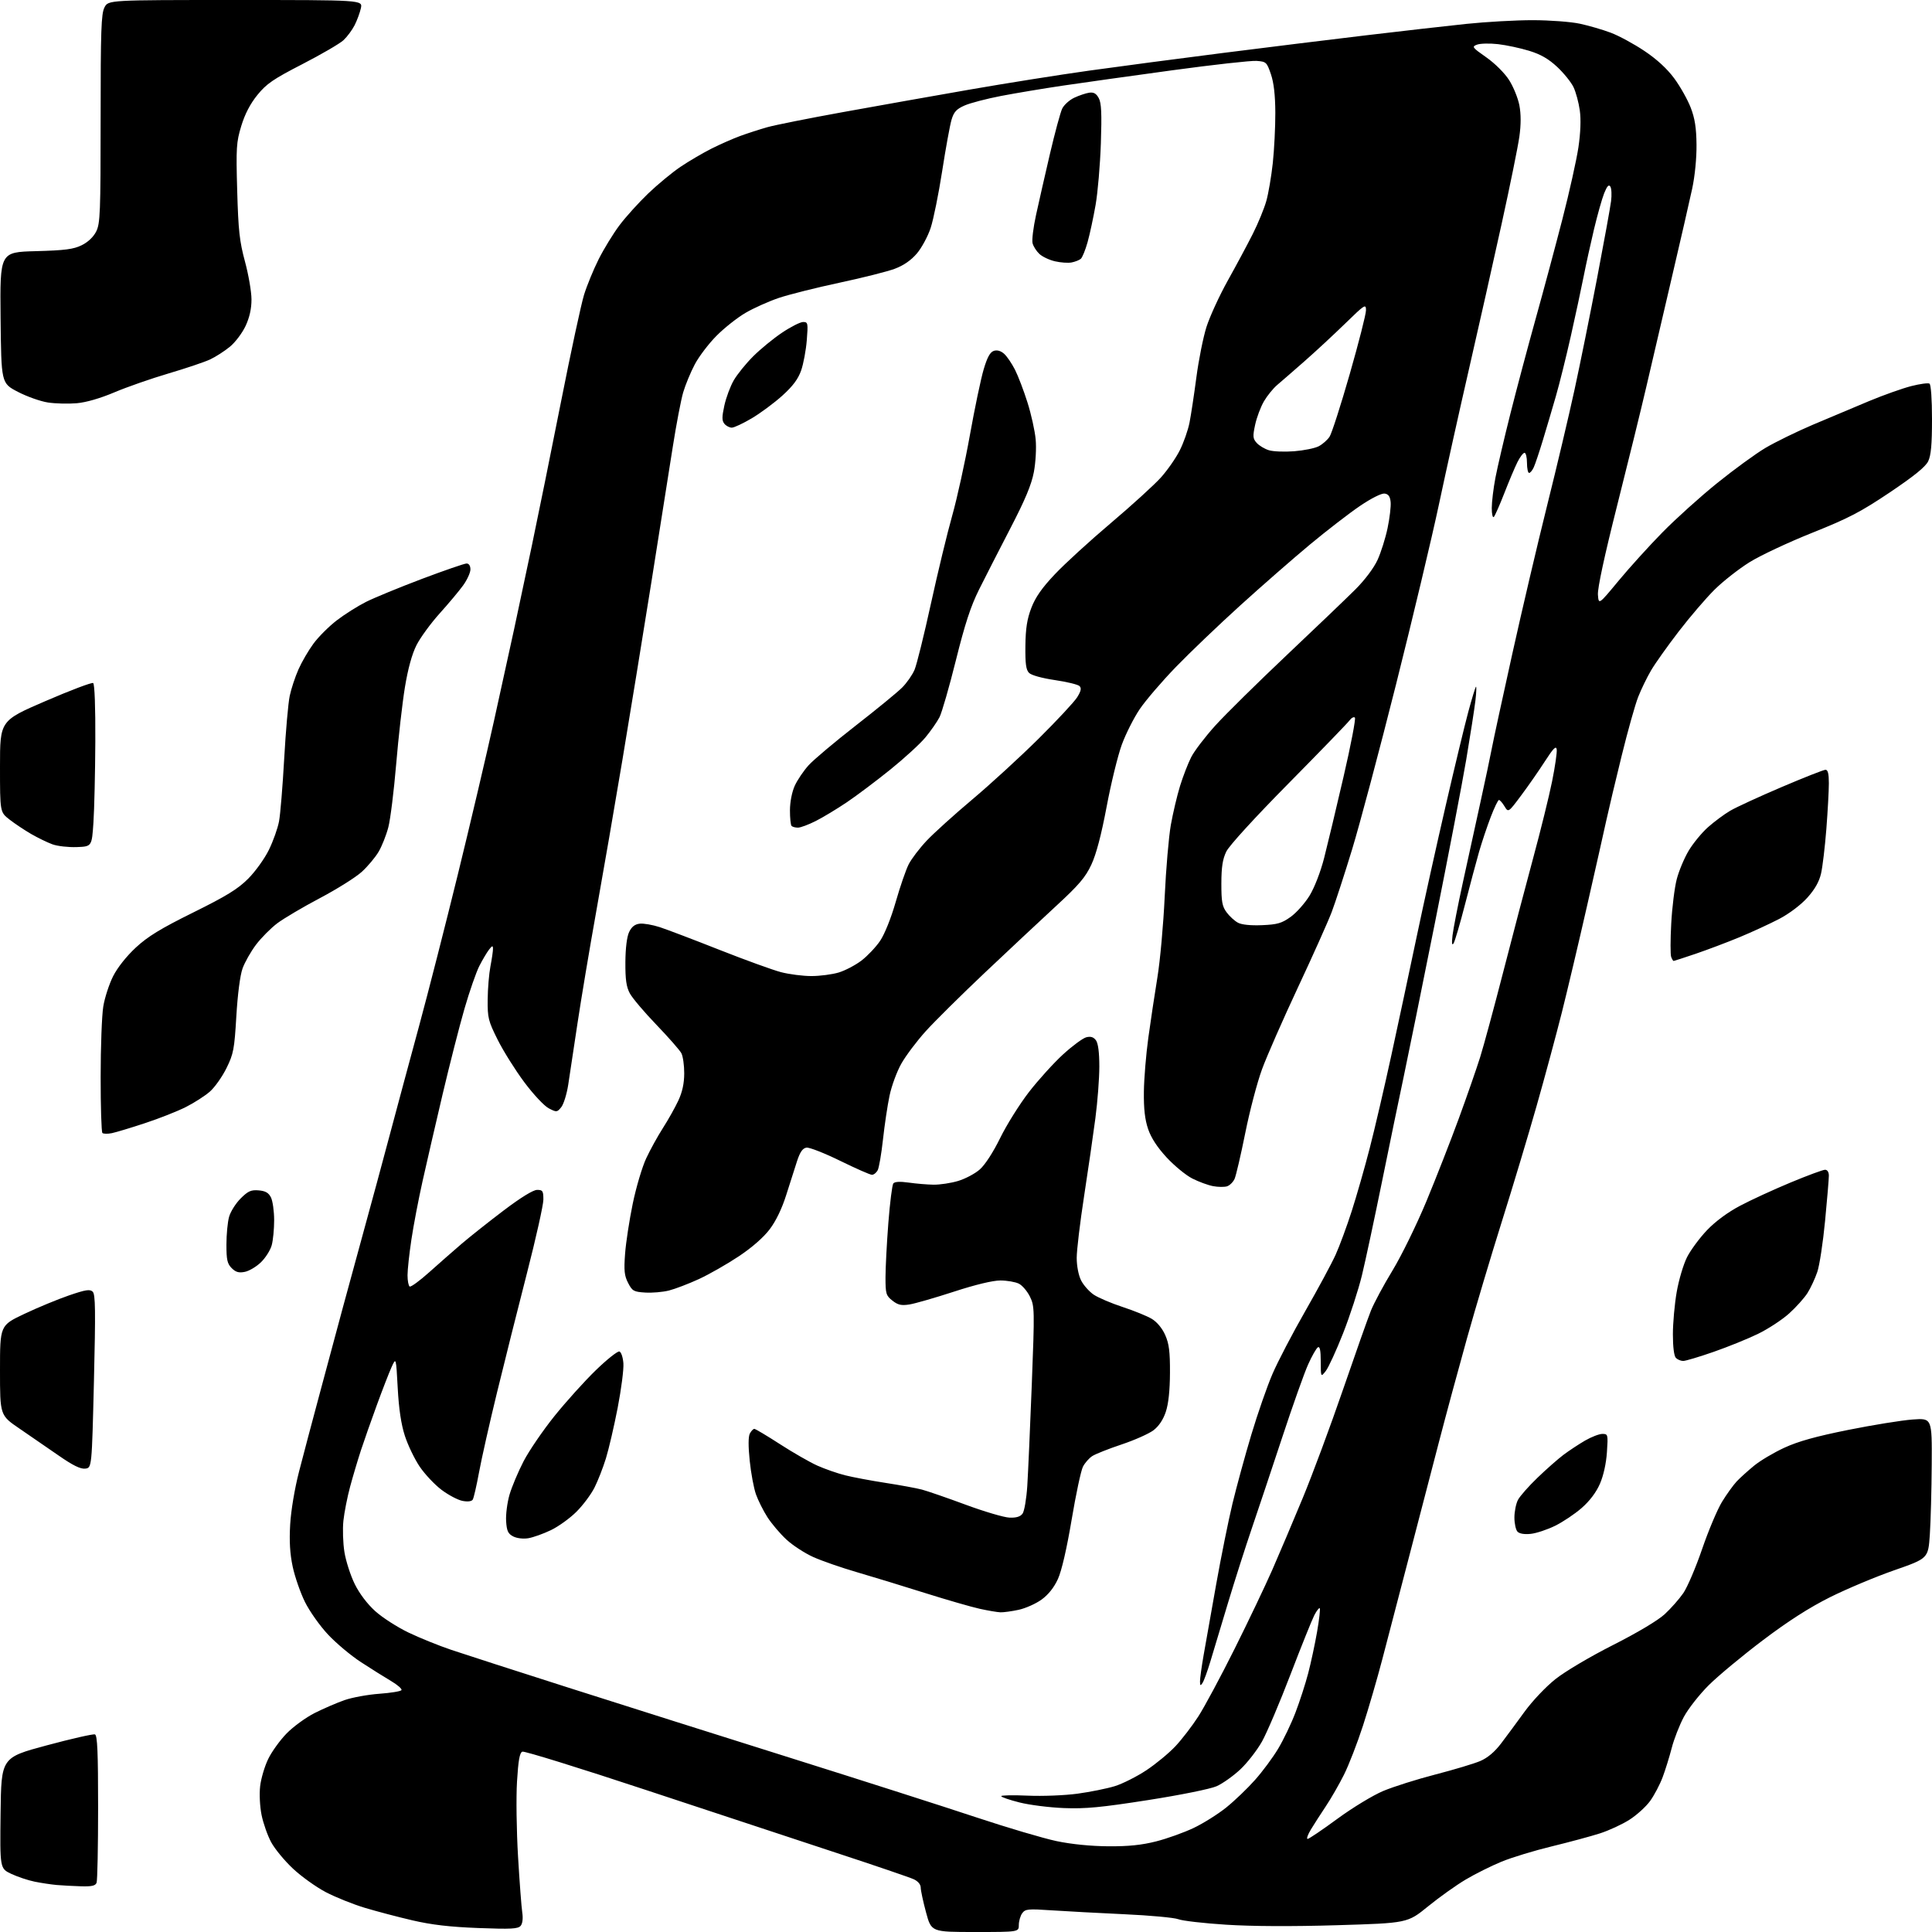 <?xml version="1.0" encoding="UTF-8" standalone="no"?>
<!-- Filename: 2590e802322cee21492727a0ea0e39a3b9ef813af60820385e2c2f3d0b9072ff.svg -->
<!-- Created with https://svgstud.io -->
<svg
  version="1.1"
  xmlns="http://www.w3.org/2000/svg"
  xmlns:xlink="http://www.w3.org/1999/xlink"
  xmlns:svg="http://www.w3.org/2000/svg"
  xmlns:rdf="http://www.w3.org/1999/02/22-rdf-syntax-ns#"
  xmlns:cc="http://creativecommons.org/ns#"
  xmlns:dc="http://purl.org/dc/elements/1.1/"
  viewBox="0 0 768 768"
  width="768"
  height="768"
  role="img"
  aria-labelledby="titleID descID"
>
  <title id="titleID">white bordered rectangle with rounded corners</title>
  <desc id="descID">AI-generated SVG illustration: white bordered rectangle with rounded corners, created on https://svgstud.io</desc>

  <rect width="100%" height="100%" fill="white" />


  <path stroke="none" fill="black" fill-rule="evenodd" d="M387.61,768.00C370.22,768.00 370.22,768.00 368.11,760.18C366.95,755.88 366.00,751.45 366.00,750.34C366.00,749.11 364.92,747.82 363.25,747.04C361.74,746.33 347.90,741.61 332.50,736.55C317.10,731.49 283.03,720.24 256.79,711.55C230.55,702.86 208.44,696.00 207.65,696.31C206.57,696.72 206.03,699.73 205.52,708.18C205.14,714.41 205.32,727.83 205.93,738.00C206.53,748.17 207.29,758.20 207.61,760.28C207.96,762.62 207.72,764.64 206.97,765.54C205.94,766.77 203.18,766.92 190.12,766.42C178.84,765.99 171.58,765.14 164.00,763.38C158.22,762.04 149.68,759.79 145.00,758.38C140.32,756.97 133.36,754.17 129.53,752.17C125.70,750.16 119.82,745.96 116.48,742.83C113.13,739.70 109.23,734.97 107.80,732.32C106.37,729.67 104.66,724.82 103.99,721.54C103.30,718.16 103.05,713.20 103.41,710.04C103.76,707.00 105.20,702.13 106.61,699.23C108.01,696.33 111.31,691.76 113.93,689.08C116.55,686.39 121.57,682.73 125.09,680.95C128.61,679.18 133.97,676.86 137.00,675.81C140.02,674.76 146.23,673.63 150.78,673.30C155.34,672.97 159.31,672.32 159.59,671.85C159.88,671.38 158.03,669.76 155.48,668.25C152.92,666.74 147.55,663.37 143.54,660.76C139.53,658.16 133.61,653.20 130.38,649.74C127.14,646.29 123.02,640.45 121.20,636.76C119.39,633.08 117.21,626.79 116.35,622.78C115.26,617.66 114.96,612.68 115.35,606.00C115.67,600.47 117.14,591.70 118.87,585.00C120.50,578.67 124.31,564.27 127.35,553.00C130.38,541.73 134.44,526.65 136.36,519.50C138.29,512.35 142.09,498.40 144.82,488.50C147.55,478.60 152.12,461.73 154.97,451.00C157.83,440.27 163.07,420.80 166.63,407.72C170.18,394.64 177.08,367.64 181.97,347.72C186.86,327.80 193.34,300.25 196.38,286.50C199.42,272.75 203.02,256.32 204.39,250.00C205.75,243.68 208.91,228.82 211.40,217.00C213.89,205.18 219.11,179.39 223.01,159.71C226.90,140.03 231.02,120.90 232.16,117.21C233.30,113.52 235.93,107.12 238.00,103.00C240.08,98.88 243.80,92.80 246.29,89.50C248.77,86.20 253.89,80.54 257.65,76.93C261.42,73.32 267.20,68.54 270.50,66.32C273.80,64.09 279.31,60.86 282.75,59.12C286.18,57.39 291.36,55.11 294.25,54.05C297.14,52.99 301.98,51.43 305.00,50.57C308.02,49.72 321.52,47.02 335.00,44.58C348.48,42.14 371.20,38.10 385.50,35.61C399.80,33.12 421.18,29.72 433.00,28.07C444.82,26.42 468.68,23.27 486.00,21.07C503.32,18.87 528.98,15.71 543.00,14.04C557.02,12.37 574.96,10.33 582.86,9.50C590.75,8.68 602.68,8.01 609.36,8.02C616.04,8.03 624.42,8.66 628.00,9.42C631.58,10.19 637.11,11.80 640.30,13.00C643.50,14.20 649.51,17.46 653.66,20.24C658.64,23.57 662.69,27.30 665.55,31.17C667.93,34.40 670.87,39.63 672.08,42.78C673.73,47.04 674.32,50.79 674.39,57.50C674.45,62.79 673.74,70.01 672.67,75.00C671.67,79.67 667.95,95.88 664.41,111.00C660.87,126.12 656.36,145.47 654.38,154.00C652.40,162.53 647.21,183.65 642.84,200.95C637.79,220.95 635.01,233.86 635.20,236.41C635.50,240.42 635.50,240.42 643.33,230.96C647.63,225.76 655.51,217.06 660.83,211.64C666.15,206.22 675.95,197.39 682.62,192.02C689.28,186.64 697.91,180.36 701.78,178.06C705.66,175.76 714.16,171.60 720.66,168.83C727.17,166.06 737.23,161.83 743.00,159.43C748.77,157.03 756.31,154.36 759.75,153.48C763.19,152.60 766.45,152.16 767.00,152.50C767.59,152.86 768.00,158.72 768.00,166.66C768.00,176.70 767.61,181.01 766.49,183.35C765.42,185.57 760.92,189.22 751.24,195.73C739.62,203.53 734.85,206.01 720.39,211.79C710.98,215.55 699.76,220.81 695.46,223.49C691.17,226.17 684.89,231.09 681.53,234.43C678.16,237.77 671.76,245.24 667.30,251.04C662.85,256.83 657.89,263.81 656.30,266.54C654.70,269.27 652.41,273.98 651.22,277.00C650.02,280.02 647.05,290.60 644.62,300.50C642.18,310.40 639.46,321.88 638.56,326.00C637.67,330.12 634.22,345.43 630.90,360.00C627.59,374.57 623.06,393.70 620.85,402.50C618.63,411.30 614.14,427.95 610.86,439.50C607.58,451.05 601.36,471.75 597.03,485.50C592.70,499.25 586.46,520.17 583.15,532.00C579.84,543.83 574.79,562.50 571.93,573.50C569.07,584.50 563.68,605.20 559.95,619.50C556.22,633.80 551.53,651.80 549.51,659.50C547.50,667.20 544.03,679.12 541.80,686.00C539.57,692.88 536.17,701.65 534.24,705.50C532.31,709.35 529.07,714.98 527.05,718.00C525.03,721.02 522.35,725.19 521.10,727.25C519.86,729.31 519.27,731.00 519.79,731.00C520.31,731.00 525.64,727.41 531.62,723.01C537.69,718.56 545.76,713.66 549.88,711.93C553.94,710.23 563.29,707.27 570.66,705.37C578.03,703.46 586.04,701.06 588.45,700.02C591.34,698.78 594.16,696.41 596.67,693.10C598.78,690.33 602.98,684.65 606.00,680.48C609.11,676.19 614.47,670.53 618.32,667.47C622.17,664.41 632.12,658.52 641.19,653.93C650.88,649.03 659.03,644.17 661.73,641.68C664.20,639.41 667.53,635.63 669.14,633.29C670.76,630.95 674.12,623.06 676.62,615.77C679.12,608.47 682.68,600.02 684.53,597.00C686.38,593.98 689.01,590.33 690.36,588.89C691.71,587.46 694.82,584.65 697.26,582.65C699.69,580.65 705.11,577.43 709.30,575.50C714.79,572.96 721.87,570.99 734.71,568.41C744.49,566.45 755.99,564.59 760.25,564.28C768.00,563.71 768.00,563.71 767.89,582.11C767.83,592.22 767.49,604.77 767.14,610.00C766.50,619.49 766.50,619.49 753.00,624.20C745.58,626.79 734.10,631.61 727.50,634.90C719.27,639.01 710.89,644.37 700.82,651.98C692.75,658.07 683.08,666.10 679.32,669.82C675.57,673.54 671.08,679.26 669.33,682.54C667.59,685.82 665.43,691.36 664.53,694.87C663.62,698.37 662.00,703.61 660.91,706.51C659.82,709.41 657.59,713.65 655.94,715.93C654.29,718.20 650.59,721.56 647.72,723.38C644.85,725.21 639.58,727.65 636.00,728.80C632.42,729.95 623.81,732.27 616.87,733.96C609.92,735.64 600.92,738.38 596.87,740.05C592.81,741.72 586.41,744.91 582.64,747.15C578.86,749.39 572.11,754.20 567.64,757.84C559.50,764.46 559.50,764.46 531.50,765.30C513.63,765.84 497.68,765.76 487.41,765.10C478.55,764.54 470.00,763.55 468.41,762.92C466.81,762.30 457.18,761.40 447.00,760.94C436.82,760.47 423.82,759.77 418.10,759.39C408.67,758.75 407.58,758.85 406.35,760.53C405.61,761.55 405.00,763.65 405.00,765.19C405.00,768.00 405.00,768.00 387.61,768.00zM32.14,749.83C29.04,749.74 24.70,749.50 22.50,749.31C20.30,749.11 16.37,748.52 13.77,747.99C11.17,747.46 7.00,746.07 4.50,744.90C-0.04,742.76 -0.04,742.76 0.23,720.72C0.50,698.67 0.50,698.67 18.50,693.83C28.40,691.17 37.06,689.20 37.75,689.46C38.71,689.83 39.00,696.55 39.00,718.39C39.00,734.03 38.73,747.55 38.39,748.42C37.93,749.63 36.47,749.96 32.14,749.83zM440.59,733.93C448.62,733.98 453.86,733.44 459.59,731.98C463.94,730.88 470.65,728.47 474.50,726.64C478.35,724.81 484.20,721.13 487.50,718.47C490.80,715.81 495.92,710.90 498.88,707.56C501.85,704.23 505.99,698.64 508.08,695.15C510.18,691.66 513.29,685.18 514.98,680.74C516.67,676.31 518.95,669.29 520.03,665.13C521.12,660.98 522.71,653.57 523.56,648.67C524.41,643.78 524.89,639.55 524.62,639.29C524.36,639.03 523.39,640.28 522.46,642.08C521.53,643.88 517.27,654.47 513.00,665.61C508.73,676.76 503.64,688.74 501.68,692.25C499.72,695.75 495.82,700.76 493.03,703.38C490.23,706.00 485.98,709.01 483.60,710.06C481.15,711.14 469.29,713.54 456.38,715.56C437.77,718.47 431.54,719.07 423.00,718.74C417.23,718.52 409.24,717.51 405.25,716.50C401.26,715.50 398.00,714.37 398.00,714.00C398.00,713.63 402.75,713.54 408.56,713.80C414.38,714.06 423.25,713.71 428.31,713.02C433.36,712.33 440.05,710.98 443.17,710.02C446.29,709.05 451.95,706.19 455.75,703.67C459.55,701.14 464.75,696.84 467.30,694.11C469.86,691.37 473.93,686.07 476.35,682.32C478.77,678.57 485.25,666.50 490.74,655.50C496.23,644.50 502.99,630.33 505.77,624.00C508.54,617.67 513.99,604.83 517.87,595.46C521.75,586.08 528.94,566.73 533.84,552.46C538.75,538.18 543.75,524.03 544.96,521.01C546.17,517.99 550.04,510.79 553.56,505.01C557.08,499.23 563.14,486.85 567.03,477.50C570.91,468.15 576.72,453.30 579.94,444.50C583.16,435.70 586.95,424.80 588.37,420.28C589.79,415.76 593.93,400.46 597.58,386.28C601.22,372.10 606.59,351.69 609.50,340.93C612.42,330.17 615.78,316.54 616.97,310.66C618.16,304.77 618.99,299.03 618.82,297.90C618.57,296.32 617.49,297.42 614.10,302.67C611.68,306.43 607.43,312.54 604.64,316.26C599.59,323.03 599.59,323.03 598.06,320.51C597.22,319.13 596.23,318.00 595.86,318.00C595.48,318.00 594.00,321.07 592.57,324.82C591.13,328.58 589.06,334.77 587.96,338.57C586.87,342.38 584.35,351.80 582.37,359.50C580.39,367.20 578.34,374.18 577.82,375.00C577.18,376.01 577.04,374.99 577.40,371.84C577.70,369.27 579.54,359.82 581.50,350.84C583.46,341.85 586.60,327.52 588.47,319.00C590.35,310.48 592.39,300.80 593.02,297.50C593.64,294.20 597.30,277.32 601.14,260.00C604.98,242.68 611.21,216.12 614.99,201.00C618.77,185.88 623.67,165.18 625.88,155.00C628.10,144.82 632.14,124.80 634.88,110.50C637.61,96.20 640.11,82.47 640.42,80.00C640.74,77.53 640.61,74.90 640.14,74.17C639.52,73.21 638.84,73.95 637.69,76.80C636.82,78.99 635.00,85.43 633.64,91.14C632.28,96.84 630.42,105.33 629.50,110.00C628.58,114.67 626.30,125.27 624.44,133.55C622.58,141.83 619.89,152.63 618.47,157.55C617.05,162.47 614.73,170.32 613.31,175.00C611.89,179.68 610.27,184.51 609.70,185.75C609.14,186.99 608.30,188.00 607.84,188.00C607.38,188.00 607.00,186.20 607.00,184.00C607.00,181.80 606.56,180.00 606.02,180.00C605.48,180.00 604.20,181.69 603.18,183.75C602.16,185.81 599.83,191.32 598.01,196.00C596.19,200.68 594.31,204.93 593.85,205.45C593.37,205.99 593.00,204.46 593.00,201.95C593.00,199.50 593.66,194.07 594.46,189.89C595.26,185.70 597.94,174.23 600.42,164.39C602.90,154.55 607.44,137.50 610.51,126.50C613.58,115.50 618.34,97.74 621.10,87.04C623.86,76.33 626.71,63.51 627.45,58.54C628.30,52.75 628.50,47.47 627.99,43.87C627.56,40.77 626.44,36.63 625.51,34.67C624.58,32.71 621.67,29.10 619.04,26.63C615.59,23.41 612.48,21.61 607.88,20.20C604.37,19.12 598.80,17.93 595.50,17.55C592.20,17.18 588.45,17.26 587.17,17.74C584.97,18.55 585.17,18.83 590.81,22.78C594.23,25.18 598.10,29.03 599.88,31.81C601.59,34.47 603.43,39.01 603.98,41.89C604.64,45.38 604.64,49.54 603.97,54.32C603.42,58.27 600.25,73.88 596.92,89.00C593.60,104.12 587.78,130.00 583.99,146.50C580.20,163.00 574.80,187.30 572.00,200.50C569.20,213.70 561.52,245.93 554.93,272.12C548.34,298.31 540.49,327.78 537.49,337.62C534.49,347.45 530.84,358.65 529.39,362.50C527.93,366.35 521.89,379.85 515.96,392.50C510.04,405.15 503.61,419.77 501.69,425.00C499.76,430.23 496.76,441.65 495.01,450.40C493.25,459.14 491.34,467.35 490.76,468.63C490.17,469.91 488.83,471.24 487.76,471.58C486.70,471.91 484.20,471.89 482.22,471.51C480.23,471.14 476.53,469.78 473.98,468.49C471.43,467.20 466.84,463.43 463.77,460.12C460.05,456.10 457.59,452.33 456.39,448.80C455.11,445.02 454.63,440.77 454.71,434.00C454.77,428.77 455.57,419.10 456.48,412.50C457.39,405.90 459.01,395.10 460.09,388.50C461.17,381.90 462.47,367.50 462.98,356.50C463.49,345.50 464.59,332.65 465.42,327.95C466.26,323.25 467.90,316.28 469.08,312.45C470.26,308.63 472.25,303.48 473.51,301.00C474.76,298.52 479.10,292.85 483.14,288.38C487.19,283.92 499.95,271.34 511.50,260.42C523.05,249.51 535.34,237.74 538.81,234.28C542.57,230.52 546.12,225.79 547.60,222.57C548.96,219.59 550.76,213.89 551.59,209.90C552.42,205.91 552.97,201.26 552.80,199.57C552.58,197.34 551.93,196.42 550.41,196.20C549.19,196.03 545.17,198.04 540.67,201.08C536.46,203.93 527.49,210.84 520.75,216.44C514.01,222.05 501.52,232.96 493.00,240.69C484.48,248.41 472.98,259.41 467.45,265.12C461.92,270.83 455.46,278.36 453.09,281.85C450.72,285.35 447.50,291.74 445.92,296.05C444.35,300.37 441.63,311.46 439.90,320.70C437.79,331.89 435.77,339.57 433.84,343.69C431.48,348.75 428.90,351.78 419.77,360.19C413.62,365.86 400.90,377.77 391.50,386.65C382.10,395.54 371.50,406.03 367.95,409.97C364.40,413.91 360.05,419.70 358.28,422.84C356.51,425.98 354.41,431.69 353.61,435.53C352.80,439.36 351.63,447.20 351.00,452.95C350.37,458.70 349.42,464.21 348.89,465.20C348.36,466.19 347.34,467.00 346.61,467.00C345.89,467.00 340.21,464.50 333.99,461.45C327.77,458.40 321.75,456.04 320.60,456.20C319.09,456.42 318.06,457.87 316.86,461.50C315.95,464.25 314.01,470.32 312.55,474.98C310.85,480.39 308.48,485.33 305.98,488.64C303.54,491.88 298.90,495.94 293.66,499.42C289.05,502.49 281.93,506.55 277.85,508.44C273.76,510.32 268.40,512.37 265.93,513.00C263.46,513.62 259.20,513.99 256.47,513.81C251.93,513.53 251.34,513.20 249.69,510.00C248.19,507.11 247.98,505.08 248.48,498.38C248.81,493.91 250.19,484.94 251.53,478.45C252.88,471.95 255.28,463.85 256.88,460.45C258.47,457.04 261.47,451.61 263.54,448.38C265.62,445.14 268.36,440.25 269.65,437.50C271.24,434.08 271.98,430.67 271.99,426.68C272.00,423.49 271.49,419.89 270.86,418.68C270.23,417.48 265.78,412.41 260.97,407.40C256.15,402.40 251.39,396.78 250.38,394.90C248.97,392.29 248.56,389.40 248.60,382.49C248.64,376.86 249.20,372.35 250.09,370.49C251.08,368.41 252.36,367.40 254.29,367.18C255.82,367.00 259.41,367.63 262.28,368.56C265.15,369.50 275.83,373.56 286.00,377.58C296.18,381.60 307.18,385.59 310.46,386.45C313.74,387.30 319.18,388.00 322.55,388.00C325.92,388.00 330.80,387.36 333.38,386.59C335.97,385.81 340.04,383.67 342.45,381.84C344.85,380.00 348.18,376.48 349.86,374.00C351.65,371.36 354.22,364.95 356.07,358.50C357.80,352.45 360.12,345.73 361.22,343.57C362.32,341.41 365.53,337.19 368.36,334.19C371.19,331.19 379.35,323.81 386.50,317.80C393.65,311.79 405.49,300.94 412.81,293.69C420.13,286.43 427.05,279.00 428.19,277.18C429.72,274.72 429.96,273.56 429.13,272.73C428.51,272.11 424.10,271.04 419.32,270.34C414.22,269.59 409.99,268.42 409.07,267.49C407.85,266.27 407.53,263.85 407.61,256.71C407.70,249.77 408.28,246.06 409.98,241.63C411.61,237.39 414.21,233.67 419.37,228.23C423.29,224.08 433.30,214.93 441.62,207.89C449.94,200.85 458.86,192.72 461.46,189.83C464.06,186.94 467.44,182.09 468.97,179.04C470.51,175.99 472.25,171.03 472.85,168.00C473.45,164.97 474.67,156.88 475.58,150.00C476.48,143.12 478.28,134.12 479.58,130.00C480.89,125.88 484.71,117.55 488.08,111.50C491.46,105.45 495.93,97.10 498.03,92.93C500.12,88.77 502.53,82.92 503.37,79.93C504.22,76.95 505.38,70.13 505.96,64.79C506.53,59.45 506.98,50.45 506.96,44.79C506.93,37.81 506.36,32.89 505.21,29.50C503.57,24.71 503.33,24.49 499.50,24.21C497.30,24.05 482.23,25.73 466.00,27.94C449.77,30.15 430.20,32.90 422.50,34.04C414.80,35.18 403.77,37.03 398.00,38.13C392.23,39.24 385.68,40.95 383.45,41.93C380.20,43.36 379.18,44.47 378.25,47.60C377.61,49.75 375.94,58.92 374.53,68.00C373.12,77.08 371.06,87.25 369.95,90.61C368.84,93.97 366.36,98.56 364.44,100.80C362.15,103.48 359.15,105.55 355.69,106.84C352.80,107.93 342.91,110.42 333.72,112.38C324.53,114.34 313.70,117.06 309.66,118.41C305.62,119.77 299.63,122.45 296.35,124.37C293.07,126.29 287.87,130.40 284.80,133.51C281.72,136.61 277.85,141.70 276.20,144.82C274.54,147.95 272.46,152.97 271.57,156.00C270.69,159.03 268.84,168.70 267.46,177.50C266.09,186.30 262.24,210.60 258.92,231.50C255.59,252.40 250.42,284.12 247.43,302.00C244.44,319.88 239.78,346.88 237.07,362.00C234.36,377.12 230.97,397.38 229.53,407.00C228.09,416.62 226.44,427.54 225.87,431.25C225.29,434.96 224.05,438.96 223.10,440.13C221.44,442.17 221.26,442.19 218.14,440.57C216.34,439.64 212.05,435.06 208.42,430.20C204.85,425.42 200.10,417.84 197.86,413.37C194.10,405.85 193.79,404.64 193.86,397.37C193.89,393.04 194.39,387.08 194.96,384.11C195.53,381.15 195.99,378.00 195.97,377.11C195.94,375.79 195.66,375.86 194.39,377.50C193.54,378.60 191.81,381.52 190.54,384.00C189.28,386.48 186.62,394.12 184.63,401.00C182.64,407.88 178.73,423.18 175.94,435.00C173.16,446.82 169.57,462.35 167.98,469.50C166.38,476.65 164.38,487.11 163.54,492.74C162.69,498.38 162.00,504.76 162.00,506.93C162.00,509.11 162.38,511.12 162.85,511.41C163.32,511.70 166.83,509.14 170.64,505.72C174.46,502.30 180.26,497.21 183.54,494.40C186.82,491.60 194.34,485.63 200.26,481.15C207.04,476.02 211.95,473.00 213.51,473.00C215.73,473.00 216.00,473.41 216.00,476.86C216.00,478.98 213.06,492.15 209.47,506.11C205.88,520.07 200.53,541.40 197.58,553.50C194.63,565.60 191.41,579.88 190.43,585.23C189.44,590.59 188.32,595.48 187.93,596.11C187.49,596.83 185.96,597.03 183.86,596.63C182.01,596.28 178.25,594.29 175.50,592.22C172.75,590.14 168.84,585.98 166.81,582.97C164.78,579.96 162.14,574.47 160.94,570.76C159.46,566.19 158.55,560.10 158.10,551.76C157.44,539.50 157.44,539.50 155.63,543.50C154.64,545.70 152.02,552.45 149.81,558.50C147.59,564.55 144.75,572.65 143.48,576.50C142.22,580.35 140.28,586.88 139.17,591.00C138.06,595.12 136.86,601.20 136.51,604.50C136.16,607.80 136.34,613.42 136.92,617.00C137.50,620.57 139.34,626.28 141.01,629.68C142.90,633.51 146.02,637.63 149.20,640.49C152.02,643.03 157.97,646.85 162.42,648.98C166.86,651.11 174.55,654.22 179.50,655.88C184.45,657.55 205.38,664.30 226.00,670.88C246.62,677.46 286.45,690.06 314.50,698.88C342.55,707.70 375.62,718.28 388.00,722.40C400.38,726.51 414.77,730.77 420.00,731.87C425.96,733.12 433.63,733.88 440.59,733.93zM478.03,669.00C477.21,670.24 477.03,670.13 477.02,668.38C477.01,667.22 477.66,662.49 478.47,657.88C479.28,653.27 481.53,640.61 483.46,629.73C485.40,618.86 488.31,604.46 489.92,597.73C491.54,591.01 494.92,578.65 497.43,570.27C499.94,561.90 503.72,551.04 505.84,546.14C507.95,541.23 513.82,529.99 518.89,521.14C523.95,512.30 529.37,502.23 530.93,498.78C532.49,495.33 535.37,487.53 537.33,481.44C539.28,475.36 542.51,464.11 544.48,456.44C546.46,448.78 550.33,432.15 553.08,419.50C555.83,406.85 560.35,385.70 563.12,372.50C565.89,359.30 571.07,335.90 574.63,320.50C578.18,305.10 582.25,288.23 583.66,283.00C585.07,277.77 586.44,273.27 586.71,273.00C586.97,272.73 586.88,275.20 586.50,278.50C586.11,281.80 584.47,292.33 582.86,301.90C581.24,311.47 575.67,340.50 570.49,366.41C565.31,392.32 559.68,420.04 557.99,428.01C556.29,435.98 552.43,454.65 549.41,469.50C546.39,484.35 542.78,501.23 541.38,507.00C539.97,512.77 536.61,523.12 533.90,530.00C531.19,536.88 528.09,543.62 527.01,545.00C525.04,547.50 525.04,547.50 525.02,541.19C525.01,536.78 524.66,535.09 523.88,535.58C523.26,535.96 521.51,539.02 520.00,542.39C518.48,545.75 513.83,558.85 509.66,571.50C505.48,584.15 500.04,600.45 497.56,607.71C495.08,614.98 490.84,628.25 488.14,637.21C485.44,646.17 482.29,656.65 481.13,660.50C479.97,664.35 478.57,668.17 478.03,669.00zM397.70,640.92C396.49,640.88 392.80,640.25 389.50,639.53C386.20,638.81 376.30,635.95 367.50,633.18C358.70,630.40 346.55,626.69 340.50,624.93C334.45,623.17 326.73,620.49 323.34,618.97C319.95,617.45 315.14,614.33 312.65,612.03C310.15,609.73 306.75,605.72 305.08,603.13C303.42,600.54 301.36,596.43 300.50,594.00C299.64,591.57 298.52,585.56 298.02,580.64C297.42,574.85 297.44,571.05 298.08,569.85C298.62,568.83 299.42,568.00 299.86,568.00C300.29,568.00 304.89,570.74 310.07,574.09C315.26,577.44 321.93,581.27 324.90,582.60C327.87,583.93 332.82,585.66 335.90,586.44C338.98,587.22 346.23,588.58 352.00,589.47C357.77,590.36 364.30,591.56 366.50,592.14C368.70,592.73 376.54,595.43 383.91,598.16C391.29,600.89 399.10,603.19 401.27,603.28C404.00,603.39 405.60,602.90 406.49,601.68C407.19,600.72 408.03,595.79 408.36,590.72C408.68,585.65 409.49,567.52 410.15,550.43C411.30,520.51 411.27,519.22 409.42,515.44C408.36,513.28 406.38,510.96 405.00,510.27C403.62,509.59 400.33,509.02 397.69,509.01C394.67,509.01 387.77,510.66 379.19,513.46C371.66,515.91 363.70,518.20 361.50,518.55C358.29,519.05 356.95,518.75 354.75,517.02C352.22,515.03 352.00,514.30 352.00,507.83C352.00,503.96 352.51,494.20 353.13,486.15C353.76,478.09 354.65,471.02 355.11,470.43C355.66,469.73 357.79,469.61 361.23,470.10C364.13,470.52 368.56,470.89 371.07,470.93C373.58,470.97 377.98,470.31 380.83,469.46C383.69,468.61 387.59,466.55 389.49,464.87C391.56,463.05 394.82,458.03 397.59,452.37C400.14,447.17 405.27,438.97 408.98,434.16C412.70,429.35 418.81,422.61 422.54,419.18C426.28,415.76 430.46,412.67 431.83,412.33C433.59,411.89 434.70,412.24 435.66,413.54C436.53,414.75 437.00,418.36 437.00,423.98C437.00,428.71 436.29,437.96 435.43,444.54C434.57,451.12 432.55,465.05 430.94,475.50C429.33,485.95 428.01,496.98 428.01,500.00C428.01,503.26 428.72,506.92 429.75,508.98C430.71,510.89 432.99,513.45 434.80,514.67C436.62,515.88 441.79,518.08 446.30,519.56C450.81,521.04 456.02,523.16 457.88,524.28C459.94,525.53 462.01,528.02 463.19,530.70C464.72,534.16 465.12,537.30 465.08,545.72C465.05,552.71 464.49,558.03 463.43,561.20C462.40,564.32 460.67,566.92 458.53,568.55C456.71,569.93 451.01,572.47 445.86,574.19C440.71,575.91 435.46,577.99 434.20,578.81C432.93,579.63 431.26,581.53 430.49,583.03C429.71,584.53 427.68,594.03 425.99,604.13C424.05,615.66 422.02,624.43 420.54,627.68C419.00,631.06 416.73,633.91 414.04,635.86C411.76,637.51 407.65,639.34 404.90,639.93C402.15,640.52 398.91,640.96 397.70,640.92zM210.00,611.47C207.96,611.80 205.45,611.50 204.00,610.75C201.95,609.68 201.44,608.60 201.19,604.68C201.02,602.05 201.63,597.34 202.53,594.20C203.44,591.07 205.96,585.07 208.13,580.88C210.31,576.69 215.84,568.59 220.43,562.88C225.02,557.17 232.42,548.97 236.87,544.66C241.32,540.35 245.53,537.01 246.23,537.24C246.93,537.47 247.64,539.58 247.81,541.94C247.99,544.30 246.96,552.24 245.54,559.60C244.11,566.95 242.01,576.01 240.86,579.73C239.71,583.46 237.66,588.70 236.30,591.38C234.94,594.07 231.73,598.37 229.15,600.94C226.58,603.51 222.01,606.81 218.99,608.26C215.97,609.71 211.93,611.15 210.00,611.47zM608.51,609.73C606.03,610.00 604.02,609.68 603.25,608.88C602.56,608.18 602.00,605.64 602.00,603.25C602.00,600.86 602.64,597.69 603.43,596.20C604.21,594.72 607.70,590.76 611.18,587.42C614.65,584.07 619.30,579.98 621.50,578.32C623.70,576.67 627.56,574.12 630.09,572.65C632.61,571.19 635.71,570.00 636.97,570.00C639.19,570.00 639.25,570.22 638.78,577.25C638.49,581.67 637.41,586.57 636.01,589.80C634.53,593.21 631.94,596.65 628.75,599.44C626.02,601.83 621.25,605.02 618.15,606.54C615.05,608.06 610.71,609.50 608.51,609.73zM33.87,583.80C32.00,584.02 28.97,582.53 23.37,578.64C19.04,575.63 12.01,570.79 7.75,567.89C0.00,562.61 0.00,562.61 -0.00,544.74C-0.00,526.87 -0.00,526.87 9.66,522.30C14.97,519.78 22.96,516.48 27.41,514.95C34.02,512.68 35.74,512.41 36.84,513.46C37.94,514.52 38.02,520.90 37.34,549.12C36.50,583.50 36.50,583.50 33.87,583.80zM669.10,541.00C668.17,541.00 666.86,540.46 666.20,539.80C665.46,539.06 665.00,535.45 665.00,530.43C665.00,525.94 665.68,518.35 666.52,513.56C667.35,508.78 669.20,502.56 670.63,499.74C672.06,496.92 675.63,492.10 678.55,489.03C681.89,485.53 686.79,481.91 691.69,479.32C695.98,477.04 705.01,472.89 711.73,470.09C718.46,467.29 724.65,465.00 725.48,465.00C726.41,465.00 727.00,465.92 727.00,467.34C727.00,468.63 726.33,476.70 725.50,485.29C724.68,493.88 723.29,503.03 722.40,505.63C721.52,508.23 719.77,511.99 718.51,513.99C717.24,515.99 713.95,519.66 711.18,522.15C708.41,524.64 702.85,528.28 698.82,530.24C694.80,532.20 686.84,535.42 681.15,537.40C675.46,539.38 670.04,541.00 669.10,541.00zM97.33,505.58C94.94,506.06 93.72,505.72 92.10,504.10C90.35,502.35 90.00,500.79 90.01,494.75C90.01,490.76 90.48,485.80 91.06,483.73C91.63,481.66 93.70,478.37 95.64,476.43C98.60,473.47 99.77,472.94 102.82,473.19C105.52,473.42 106.78,474.14 107.71,476.00C108.40,477.38 108.97,481.43 108.98,485.00C108.98,488.57 108.55,493.09 108.00,495.04C107.46,496.99 105.54,500.02 103.73,501.77C101.92,503.53 99.04,505.24 97.33,505.58zM44.45,450.45C42.78,450.79 41.09,450.75 40.70,450.37C40.32,449.98 40.00,439.95 40.01,428.08C40.01,416.21 40.48,403.64 41.05,400.14C41.61,396.65 43.38,391.22 44.96,388.07C46.71,384.61 50.28,380.11 53.99,376.67C58.78,372.24 63.83,369.15 76.79,362.74C90.00,356.20 94.52,353.43 98.62,349.33C101.47,346.49 105.19,341.31 106.89,337.83C108.60,334.35 110.41,329.25 110.92,326.49C111.44,323.74 112.36,312.54 112.97,301.60C113.58,290.66 114.57,279.41 115.17,276.61C115.77,273.80 117.32,269.09 118.62,266.15C119.92,263.20 122.60,258.58 124.59,255.88C126.57,253.18 130.74,249.01 133.85,246.62C136.96,244.23 142.20,240.92 145.50,239.26C148.80,237.61 158.80,233.49 167.72,230.12C176.64,226.76 184.63,224.00 185.47,224.00C186.41,224.00 187.00,224.91 187.00,226.35C187.00,227.64 185.69,230.51 184.09,232.72C182.49,234.93 178.29,239.95 174.75,243.87C171.22,247.80 167.08,253.46 165.57,256.45C163.77,260.01 162.18,265.78 160.96,273.19C159.94,279.41 158.37,293.20 157.48,303.83C156.58,314.46 155.19,325.71 154.37,328.83C153.56,331.95 151.83,336.33 150.52,338.56C149.21,340.79 146.20,344.39 143.82,346.56C141.44,348.73 133.96,353.43 127.20,357.00C120.43,360.57 112.79,365.09 110.22,367.02C107.65,368.96 103.85,372.79 101.78,375.52C99.71,378.26 97.30,382.52 96.41,385.00C95.44,387.70 94.46,395.29 93.95,403.93C93.17,417.11 92.83,418.91 90.03,424.60C88.34,428.02 85.37,432.22 83.44,433.92C81.50,435.62 77.20,438.39 73.88,440.06C70.56,441.74 63.27,444.62 57.67,446.46C52.08,448.31 46.13,450.10 44.45,450.45zM665.28,382.00C665.09,382.00 664.66,381.28 664.32,380.39C663.98,379.51 663.99,373.55 664.34,367.14C664.68,360.74 665.67,352.80 666.53,349.50C667.38,346.20 669.53,341.09 671.29,338.14C673.06,335.19 676.52,330.98 679.00,328.79C681.48,326.59 685.43,323.66 687.79,322.28C690.15,320.89 699.34,316.66 708.21,312.88C717.08,309.10 724.93,306.00 725.67,306.00C726.61,306.00 727.00,307.56 727.00,311.35C727.00,314.30 726.55,322.51 726.00,329.60C725.44,336.70 724.50,344.64 723.89,347.25C723.15,350.50 721.41,353.55 718.43,356.86C715.88,359.70 711.26,363.19 707.29,365.27C703.55,367.22 696.45,370.50 691.50,372.55C686.55,374.60 678.70,377.56 674.06,379.14C669.42,380.71 665.47,382.00 665.28,382.00zM501.69,367.77C507.79,367.51 509.50,367.02 513.05,364.48C515.35,362.84 518.74,359.02 520.59,356.00C522.55,352.78 524.96,346.56 526.38,341.00C527.72,335.77 531.19,321.27 534.08,308.76C536.98,296.25 539.01,285.67 538.59,285.26C538.18,284.84 537.21,285.35 536.45,286.39C535.69,287.43 524.80,298.68 512.25,311.39C498.85,324.95 488.62,336.15 487.48,338.50C486.01,341.51 485.53,344.64 485.51,351.17C485.50,358.43 485.84,360.31 487.60,362.67C488.75,364.23 490.77,366.08 492.10,366.79C493.61,367.60 497.17,367.96 501.69,367.77zM30.50,336.73C27.20,336.85 22.85,336.36 20.84,335.63C18.83,334.90 15.01,333.04 12.34,331.50C9.68,329.95 5.81,327.37 3.75,325.76C0.00,322.83 0.00,322.83 0.00,304.66C0.00,286.49 0.00,286.49 18.03,278.71C27.95,274.42 36.50,271.19 37.03,271.52C37.62,271.88 37.96,281.11 37.89,294.81C37.83,307.29 37.49,321.77 37.14,327.00C36.50,336.50 36.50,336.50 30.50,336.73zM317.20,329.00C316.17,329.00 315.03,328.70 314.67,328.33C314.30,327.97 314.01,325.15 314.02,322.08C314.03,318.80 314.82,314.80 315.92,312.36C316.96,310.09 319.43,306.42 321.43,304.21C323.43,302.00 331.84,294.92 340.12,288.47C348.40,282.03 356.71,275.22 358.59,273.34C360.47,271.47 362.70,268.26 363.56,266.22C364.42,264.17 367.34,252.38 370.05,240.00C372.76,227.62 376.56,211.88 378.51,205.00C380.45,198.12 383.62,183.72 385.54,173.00C387.46,162.28 389.93,150.49 391.03,146.81C392.47,141.97 393.59,139.95 395.08,139.47C396.41,139.05 397.86,139.47 399.18,140.66C400.30,141.67 402.24,144.53 403.49,147.00C404.74,149.47 406.97,155.32 408.44,159.99C409.92,164.66 411.38,171.25 411.69,174.63C412.02,178.09 411.70,183.78 410.98,187.64C410.03,192.66 407.53,198.65 401.64,210.00C397.22,218.53 391.61,229.49 389.18,234.37C385.87,241.01 383.57,248.06 379.98,262.48C377.35,273.06 374.41,283.25 373.46,285.11C372.50,286.97 369.97,290.60 367.83,293.18C365.69,295.75 359.39,301.51 353.84,305.98C348.28,310.46 340.54,316.28 336.62,318.92C332.70,321.56 327.15,324.91 324.28,326.36C321.41,327.81 318.23,329.00 317.20,329.00zM514.46,179.38C518.28,179.08 522.67,178.19 524.20,177.40C525.73,176.61 527.68,174.89 528.53,173.59C529.38,172.29 532.99,161.09 536.54,148.70C540.09,136.31 543.00,124.91 543.00,123.36C543.00,120.70 542.56,120.98 534.75,128.59C530.21,133.01 522.90,139.79 518.50,143.65C514.10,147.51 509.22,151.76 507.65,153.08C506.09,154.41 503.74,157.31 502.44,159.52C501.14,161.74 499.57,165.93 498.94,168.84C497.94,173.49 498.02,174.36 499.57,176.08C500.54,177.15 502.72,178.46 504.42,178.98C506.11,179.50 510.63,179.68 514.46,179.38zM290.90,170.00C289.99,170.00 288.67,169.31 287.97,168.47C286.95,167.23 286.94,165.82 287.94,161.22C288.63,158.07 290.30,153.57 291.67,151.20C293.03,148.84 296.50,144.54 299.39,141.66C302.27,138.77 307.47,134.52 310.93,132.21C314.39,129.89 318.14,128.00 319.26,128.00C321.17,128.00 321.25,128.44 320.71,135.25C320.39,139.24 319.38,144.64 318.47,147.25C317.28,150.66 315.17,153.49 311.00,157.26C307.80,160.15 302.34,164.20 298.87,166.26C295.39,168.32 291.80,170.00 290.90,170.00zM30.50,160.29C27.20,160.58 22.06,160.45 19.07,160.00C16.09,159.55 10.69,157.63 7.07,155.75C0.50,152.32 0.50,152.32 0.23,126.27C-0.03,100.22 -0.03,100.22 14.23,99.84C25.88,99.52 29.23,99.09 32.50,97.47C35.00,96.24 37.16,94.18 38.25,92.00C39.83,88.84 40.00,84.52 40.00,47.20C40.00,12.14 40.23,5.46 41.53,2.95C43.05,0.00 43.05,0.00 93.61,-0.00C144.16,-0.00 144.16,-0.00 143.46,3.25C143.07,5.04 141.95,8.07 140.98,10.00C140.00,11.93 138.00,14.61 136.54,15.98C135.08,17.34 127.74,21.61 120.23,25.48C108.60,31.46 105.95,33.28 102.32,37.75C99.46,41.27 97.35,45.34 95.91,50.07C93.94,56.55 93.81,58.69 94.29,75.82C94.74,91.68 95.21,95.94 97.39,104.00C98.80,109.22 99.96,115.97 99.97,119.00C99.98,122.70 99.21,126.16 97.62,129.57C96.32,132.36 93.53,136.07 91.41,137.81C89.29,139.56 85.75,141.84 83.53,142.88C81.31,143.92 73.88,146.42 67.00,148.45C60.12,150.48 50.45,153.85 45.50,155.95C39.88,158.33 34.24,159.97 30.50,160.29zM425.99,104.33C424.62,104.60 421.66,104.40 419.41,103.88C417.16,103.37 414.35,102.05 413.17,100.94C411.99,99.84 410.77,97.92 410.46,96.68C410.14,95.43 410.76,90.38 411.84,85.46C412.91,80.53 415.40,69.61 417.36,61.20C419.33,52.78 421.52,44.69 422.23,43.20C422.94,41.72 425.10,39.76 427.03,38.85C428.95,37.95 431.63,37.05 432.97,36.85C434.76,36.59 435.78,37.17 436.77,39.00C437.82,40.93 438.01,45.04 437.61,57.00C437.32,65.53 436.38,76.55 435.51,81.50C434.64,86.45 433.22,93.08 432.34,96.23C431.46,99.39 430.24,102.39 429.62,102.90C429.00,103.42 427.37,104.06 425.99,104.33z" />

</svg>

